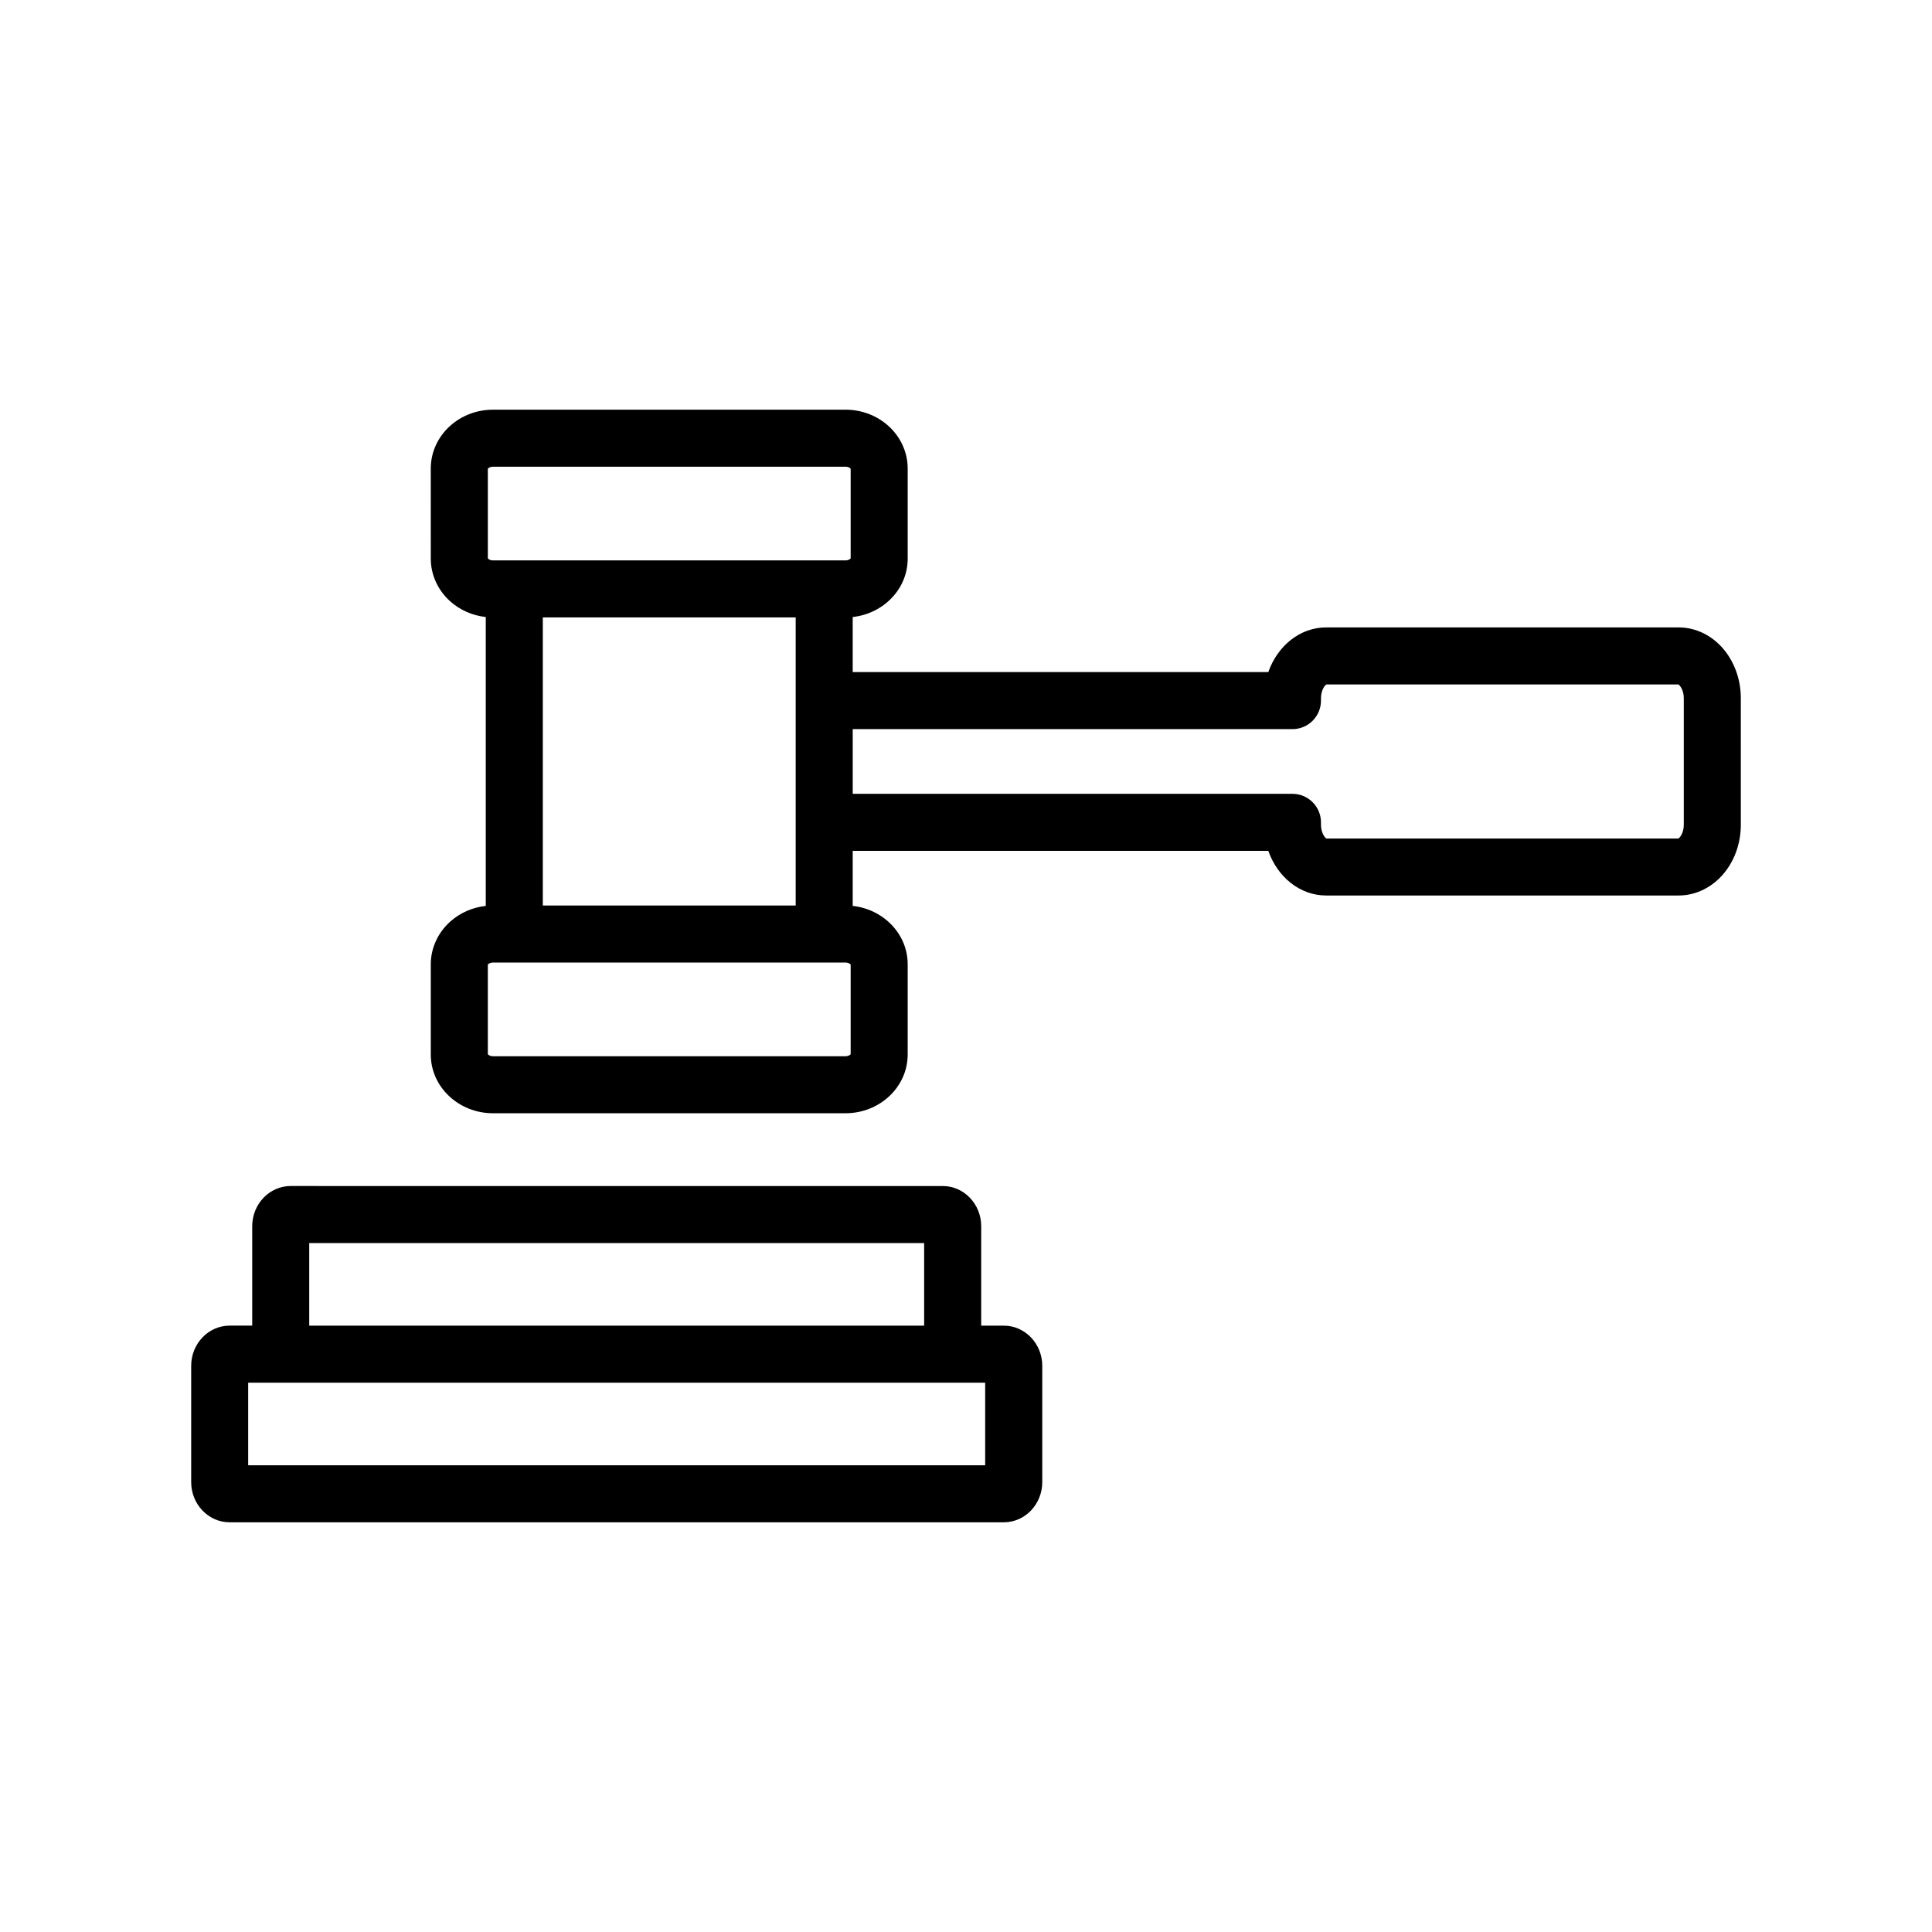 <?xml version="1.0" encoding="UTF-8"?>
<!-- Uploaded to: SVG Repo, www.svgrepo.com, Generator: SVG Repo Mixer Tools -->
<svg fill="#000000" width="800px" height="800px" version="1.1" viewBox="144 144 512 512" xmlns="http://www.w3.org/2000/svg">
 <g>
  <path d="m601.07 316.41c-3.109-3.902-7.559-6.141-12.215-6.141h-93.418c-6.941 0-12.895 4.91-15.32 11.84h-110.14v-14.594c8.191-0.898 14.57-7.481 14.57-15.449v-23.941c0-4.242-1.871-8.352-5.137-11.277-3.078-2.762-7.109-4.281-11.348-4.281l-93.418 0.004c-4.238 0-8.27 1.52-11.348 4.281-3.262 2.926-5.137 7.035-5.137 11.277l0.004 23.938c0 4.242 1.871 8.352 5.137 11.277 2.609 2.34 5.906 3.785 9.434 4.172v76.562c-3.527 0.387-6.824 1.832-9.434 4.172-3.262 2.926-5.137 7.035-5.137 11.277v23.941c0 8.578 7.394 15.555 16.484 15.555h93.414c9.09 0 16.484-6.981 16.484-15.559v-23.941c0-7.969-6.379-14.551-14.57-15.449v-14.594h110.14c2.426 6.93 8.379 11.836 15.32 11.836h93.418c4.652 0 9.105-2.238 12.215-6.141 2.754-3.453 4.269-7.938 4.269-12.621l-0.004-33.523c0-4.684-1.516-9.164-4.266-12.621zm-313.22-8.785h67.016v76.348h-67.016zm-14.57-39.406c0.125-0.172 0.594-0.535 1.367-0.535h93.418c0.773 0 1.242 0.363 1.367 0.535v23.758c-0.125 0.172-0.594 0.535-1.367 0.535h-93.418c-0.773 0-1.242-0.363-1.367-0.535zm96.152 155.16c-0.125 0.172-0.594 0.535-1.367 0.535h-93.418c-0.773 0-1.242-0.363-1.367-0.535v-23.758c0.125-0.172 0.594-0.535 1.367-0.535h93.418c0.773 0 1.242 0.363 1.367 0.535zm220.79-60.812c0 2.113-1 3.426-1.445 3.648h-93.262c-0.445-0.223-1.445-1.535-1.445-3.648v-0.633c0-4.172-3.383-7.559-7.559-7.559h-116.53v-17.148h116.53c4.172 0 7.559-3.383 7.559-7.559v-0.633c0-2.113 1-3.426 1.445-3.648h93.262c0.445 0.223 1.445 1.535 1.445 3.648z"/>
  <path d="m410.02 495.31h-5.992v-26.34c0-5.879-4.566-10.66-10.184-10.66l-172.82-0.004c-5.613 0-10.184 4.781-10.184 10.66v26.34h-5.992c-5.613 0-10.184 4.781-10.184 10.66v30.797c0 5.879 4.566 10.66 10.184 10.66h205.18c5.613 0 10.184-4.781 10.184-10.66v-30.797c-0.004-5.875-4.57-10.656-10.184-10.656zm-184.07-21.887h162.96v21.887h-162.96zm179.13 58.891h-195.31v-21.887h195.31z"/>
 </g>
</svg>